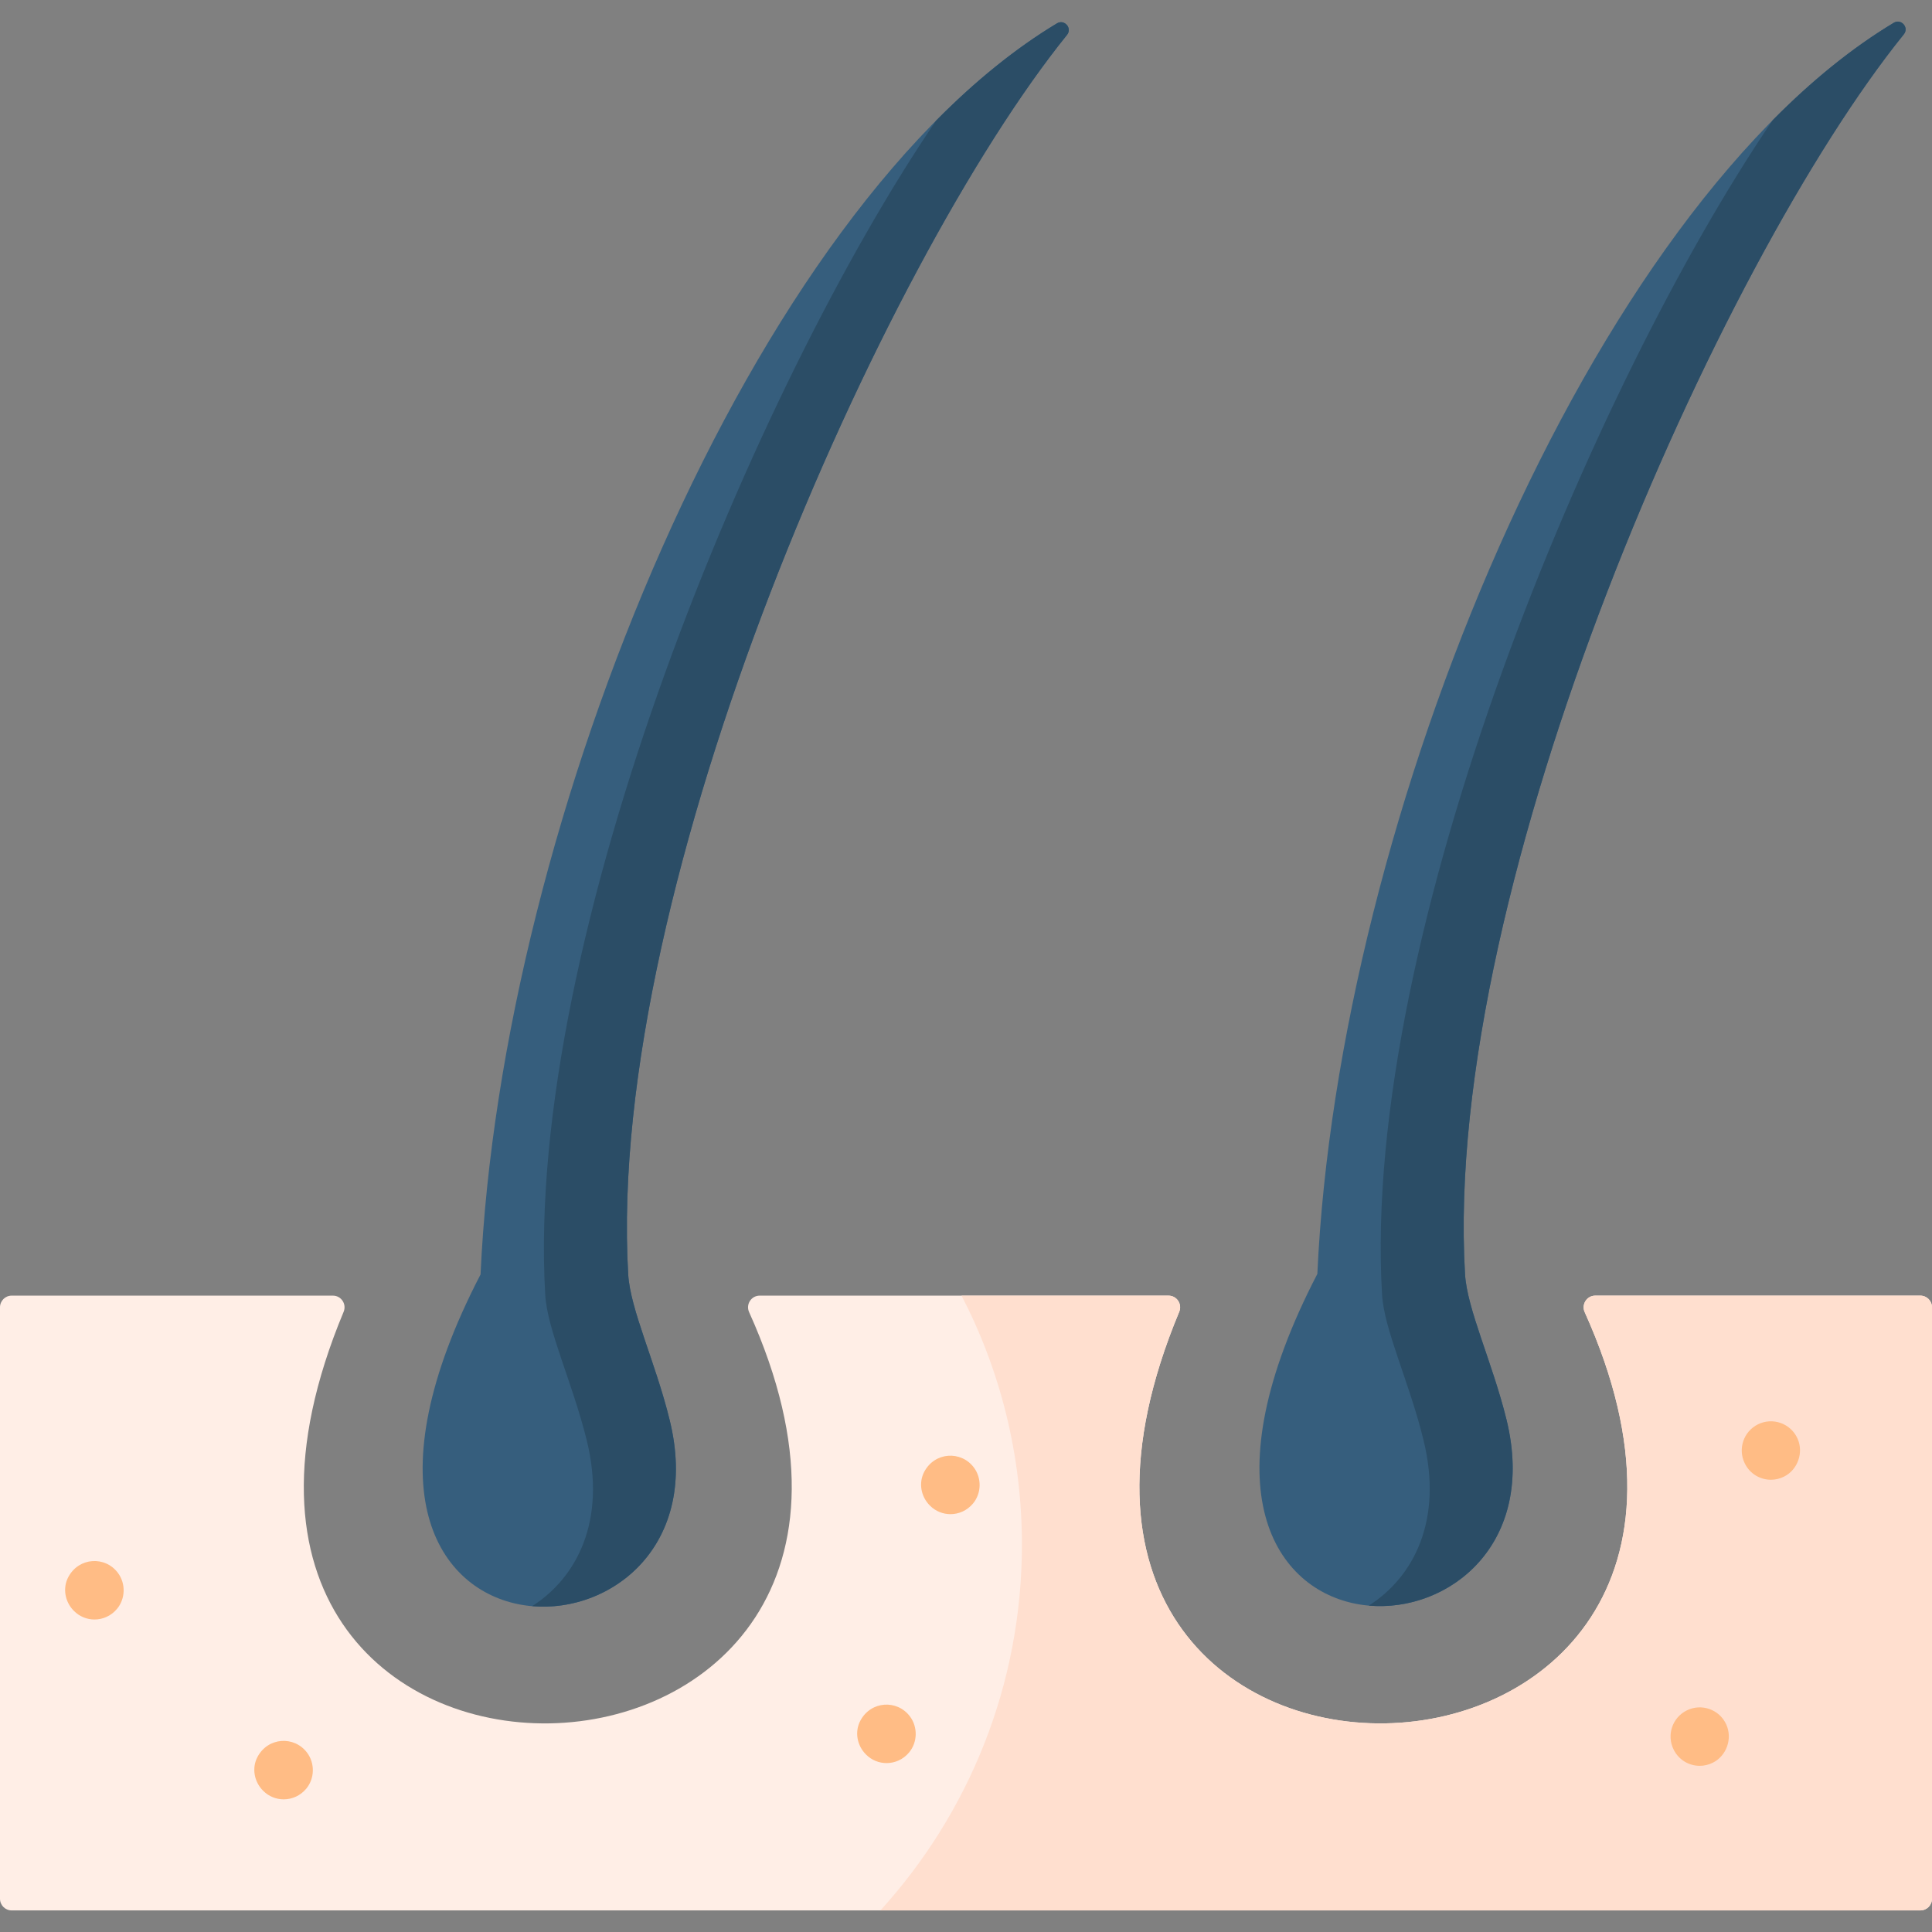 <svg id="Layer_1" enable-background="new 0 0 512 512" height="512" viewBox="0 0 512 512" width="512" xmlns="http://www.w3.org/2000/svg"><rect x="0" y="0" width="512" height="512" fill="#808080" stroke="none"/><g><g><path clip-rule="evenodd" d="m198.519 347.726c64.29 142.35-169.395 148.301-107.455-.076.852-2.041-.631-4.295-2.843-4.295h-85.13c-1.707 0-3.091 1.384-3.091 3.091v156.742c0 1.707 1.384 3.091 3.091 3.091h249.245 256.574c1.707 0 3.091-1.384 3.091-3.091v-156.742c0-1.707-1.384-3.091-3.091-3.091h-86.146c-2.246 0-3.73 2.323-2.806 4.371 64.263 142.35-169.395 148.302-107.454-.076.852-2.041-.631-4.295-2.843-4.295h-57.325-51.01c-2.248 0-3.731 2.324-2.807 4.371z" fill="#ffeee6" fill-rule="evenodd"/></g><g><path clip-rule="evenodd" d="m127.35 337.748c-57.762 111.292 67.428 108.81 50.111 38.548-3.738-15.244-10.425-29.232-10.98-38.548-6.055-103.835 67.684-268.31 116.288-328.498 1.449-1.794-.696-4.246-2.672-3.057-80.689 48.544-147.275 211.239-152.747 331.555z" fill="#365e7d" fill-rule="evenodd"/></g><g><path clip-rule="evenodd" d="m144.492 343.151c.555 9.345 7.242 23.333 11.009 38.577 5.227 21.289-2.628 36.358-14.484 43.921 21.084 1.84 44.621-16.208 36.444-49.353-3.738-15.244-10.425-29.232-10.98-38.548-6.056-103.837 67.687-268.317 116.291-328.502 1.453-1.799-.7-4.241-2.681-3.049-10.973 6.604-21.686 15.322-32.019 25.767-47.717 70.117-109.129 216.102-103.58 311.187z" fill="#2b4d66" fill-rule="evenodd"/></g><g><path d="m25.041 429.185c-1.983 0-3.962-.764-5.467-2.295l-.058-.059c-2.331-2.371-2.968-6.008-1.391-8.936 2.825-5.245 9.78-5.573 13.138-1.047 2.095 2.824 1.996 6.84-.263 9.534-1.566 1.867-3.765 2.803-5.959 2.803z" fill="#ffbc85"/></g><g><path d="m75.181 476.845c-1.961 0-3.919-.747-5.421-2.248l-.058-.058c-2.355-2.355-3.024-5.995-1.463-8.937 2.79-5.259 9.734-5.64 13.126-1.143 2.122 2.813 2.051 6.84-.199 9.552-1.564 1.884-3.775 2.834-5.985 2.834z" fill="#ffbc85"/></g><g><path d="m251.883 401.267c-1.961 0-3.919-.747-5.421-2.249l-.058-.058c-2.355-2.355-3.024-5.995-1.463-8.937 2.79-5.259 9.734-5.64 13.126-1.143 2.122 2.813 2.051 6.84-.199 9.552-1.563 1.885-3.775 2.835-5.985 2.835z" fill="#ffbc85"/></g><g><path d="m234.946 467.237c-1.961 0-3.919-.747-5.421-2.249l-.058-.058c-2.355-2.355-3.024-5.995-1.463-8.937 2.79-5.259 9.734-5.64 13.126-1.143 2.122 2.813 2.051 6.84-.199 9.552-1.564 1.885-3.776 2.835-5.985 2.835z" fill="#ffbc85"/></g><g><path clip-rule="evenodd" d="m349.111 337.602c-57.762 111.292 67.428 108.81 50.111 38.548-3.767-15.244-10.454-29.232-10.98-38.548-6.056-103.832 67.654-268.301 116.28-328.493 1.45-1.794-.695-4.247-2.672-3.057-80.685 48.549-147.268 211.238-152.739 331.55z" fill="#365e7d" fill-rule="evenodd"/></g><g><path clip-rule="evenodd" d="m366.252 343.005c.526 9.345 7.242 23.304 10.98 38.577 5.256 21.289-2.599 36.358-14.484 43.921 21.113 1.84 44.621-16.208 36.473-49.353-3.767-15.244-10.454-29.232-10.98-38.548-6.055-103.845 67.673-268.343 116.299-328.516 1.453-1.799-.698-4.24-2.68-3.049-10.995 6.606-21.717 15.329-32.057 25.782-47.716 70.116-109.099 216.101-103.551 311.186z" fill="#2b4d66" fill-rule="evenodd"/></g><g><path clip-rule="evenodd" d="m270.82 409.354c0 37.292-14.192 71.284-37.495 96.924h19.011 256.574c1.707 0 3.091-1.384 3.091-3.091v-156.741c0-1.707-1.384-3.091-3.091-3.091h-86.146c-2.246 0-3.73 2.323-2.806 4.371 64.263 142.35-169.395 148.302-107.454-.076.852-2.041-.631-4.295-2.843-4.295h-54.843c10.249 19.77 16.002 42.227 16.002 65.999z" fill="#ffdfcf" fill-rule="evenodd"/></g><g><path d="m450.442 467.959c-2.821 0-5.531-1.549-6.881-4.249l-.029-.058c-1.908-3.817-.361-8.458 3.455-10.366 3.915-1.955 8.691-.281 10.504 3.744 1.668 3.706.089 8.244-3.534 10.084-1.131.573-2.333.845-3.515.845z" fill="#ffbc85"/></g><g><path d="m469.307 392.148c-2.821 0-5.531-1.549-6.881-4.25l-.029-.058c-1.908-3.817-.361-8.458 3.455-10.366 3.914-1.954 8.687-.282 10.502 3.74 1.671 3.704.095 8.244-3.528 10.086-1.132.575-2.335.848-3.519.848z" fill="#ffbc85"/></g></g></svg>
